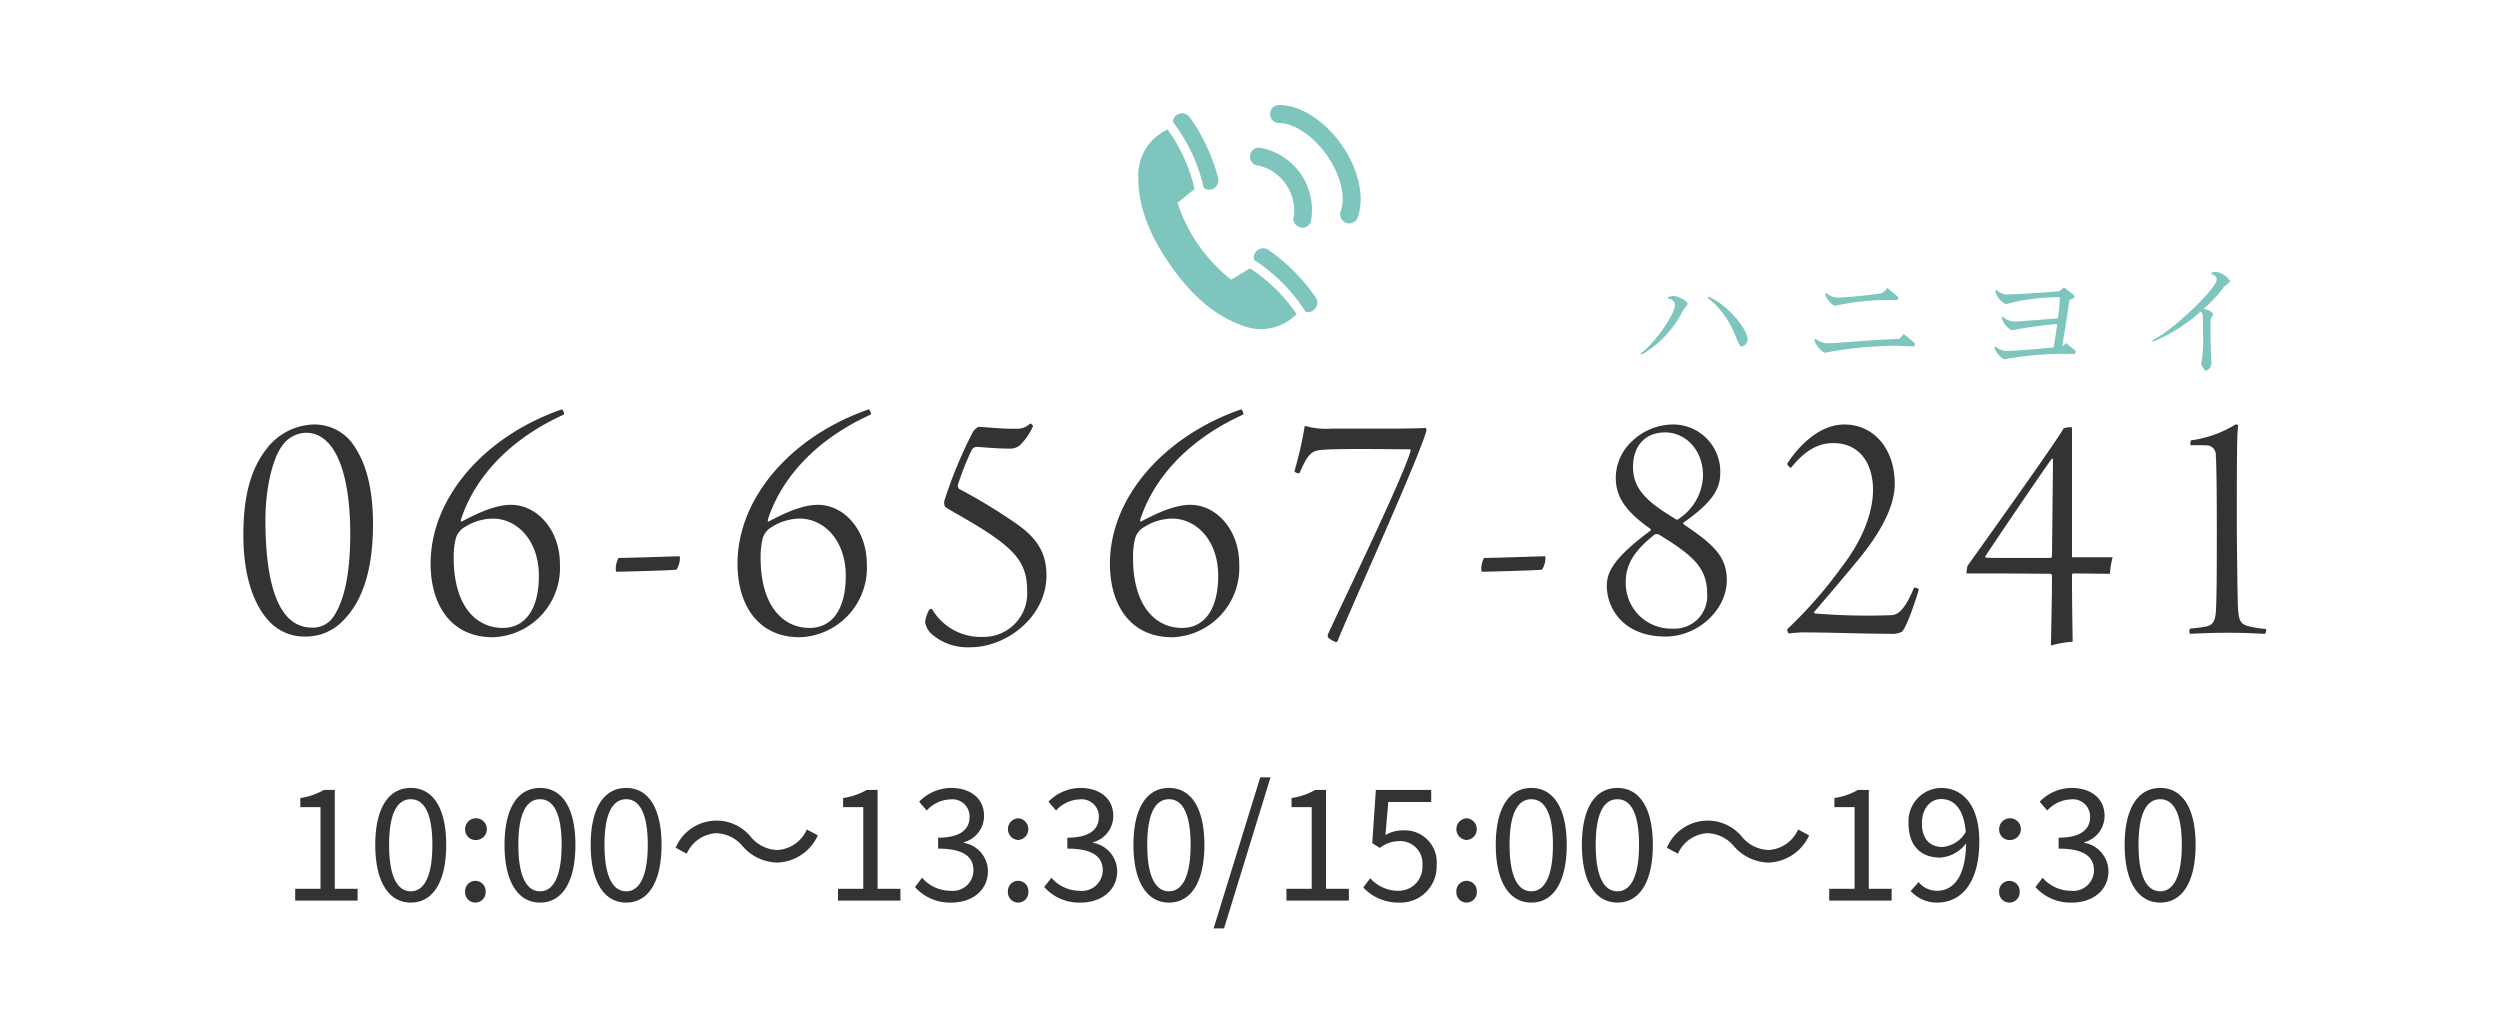 <svg id="fix_tel.svg" xmlns="http://www.w3.org/2000/svg" width="290" height="120" viewBox="0 0 290 120">
  <defs>
    <style>
      .cls-1, .cls-4 {
        fill: #fff;
      }

      .cls-2 {
        fill: #333;
      }

      .cls-2, .cls-3, .cls-4 {
        fill-rule: evenodd;
      }

      .cls-3 {
        fill: #7ec5be;
      }

      .cls-4 {
        fill-opacity: 0;
      }
    </style>
  </defs>
  <rect id="長方形_1017" data-name="長方形 1017" class="cls-1" width="290" height="120"/>
  <g id="txt">
    <path id="_10:00_13:30_15:00_19:30" data-name="10:00～13:30/15:00～19:30" class="cls-2" d="M969.243,1341.47h7.239v-1.37h-2.647v-11.47h-1.261a7.674,7.674,0,0,1-2.737.94v1.06h2.341v9.47h-2.935v1.37Zm13.411,0.23c2.557,0,4.106-2.39,4.106-6.7,0-4.28-1.549-6.6-4.106-6.6s-4.123,2.3-4.123,6.6S980.1,1341.7,982.654,1341.7Zm0-1.31c-1.512,0-2.52-1.62-2.52-5.39s1.008-5.29,2.52-5.29c1.5,0,2.5,1.53,2.5,5.29S984.149,1340.39,982.654,1340.39Zm7.488-5.95a1.262,1.262,0,1,0-1.189-1.24A1.2,1.2,0,0,0,990.142,1334.44Zm0,7.26a1.186,1.186,0,0,0,1.188-1.24,1.192,1.192,0,1,0-2.377,0A1.186,1.186,0,0,0,990.142,1341.7Zm7.506,0c2.562,0,4.1-2.39,4.1-6.7,0-4.28-1.54-6.6-4.1-6.6s-4.123,2.3-4.123,6.6S995.092,1341.7,997.648,1341.7Zm0-1.31c-1.512,0-2.52-1.62-2.52-5.39s1.008-5.29,2.52-5.29c1.5,0,2.5,1.53,2.5,5.29S999.143,1340.39,997.648,1340.39Zm9.992,1.31c2.56,0,4.1-2.39,4.1-6.7,0-4.28-1.54-6.6-4.1-6.6s-4.12,2.3-4.12,6.6S1005.08,1341.7,1007.64,1341.7Zm0-1.31c-1.51,0-2.52-1.62-2.52-5.39s1.01-5.29,2.52-5.29c1.49,0,2.5,1.53,2.5,5.29S1009.13,1340.39,1007.64,1340.39Zm13.48-5.26a5.466,5.466,0,0,0,4.05,1.93,5.369,5.369,0,0,0,4.7-3.16l-1.28-.68a3.969,3.969,0,0,1-3.4,2.38,4.143,4.143,0,0,1-3.06-1.48,5.137,5.137,0,0,0-8.75,1.22l1.28,0.69a3.981,3.981,0,0,1,3.4-2.38A4.126,4.126,0,0,1,1021.12,1335.13Zm11.09,6.34h7.24v-1.37h-2.65v-11.47h-1.26a7.7,7.7,0,0,1-2.74.94v1.06h2.34v9.47h-2.93v1.37Zm13.16,0.23c2.34,0,4.23-1.37,4.23-3.65a3.36,3.36,0,0,0-2.79-3.28v-0.07a3.175,3.175,0,0,0,2.34-3.05c0-2.08-1.62-3.25-3.84-3.25a5.205,5.205,0,0,0-3.69,1.6l0.88,1.02a3.9,3.9,0,0,1,2.74-1.29,1.991,1.991,0,0,1,2.23,2.03c0,1.35-.93,2.41-3.65,2.41v1.27c3.04,0,4.1,1,4.1,2.53a2.4,2.4,0,0,1-2.68,2.36,4.387,4.387,0,0,1-3.28-1.51l-0.82,1.08A5.442,5.442,0,0,0,1045.37,1341.7Zm7.74-7.26a1.263,1.263,0,0,0,0-2.52A1.262,1.262,0,0,0,1053.11,1334.44Zm0,7.26a1.184,1.184,0,0,0,1.18-1.24,1.189,1.189,0,1,0-2.37,0A1.186,1.186,0,0,0,1053.11,1341.7Zm7.25,0c2.34,0,4.23-1.37,4.23-3.65a3.36,3.36,0,0,0-2.79-3.28v-0.07a3.163,3.163,0,0,0,2.34-3.05c0-2.08-1.62-3.25-3.83-3.25a5.205,5.205,0,0,0-3.69,1.6l0.88,1.02a3.882,3.882,0,0,1,2.73-1.29,2,2,0,0,1,2.24,2.03c0,1.35-.94,2.41-3.66,2.41v1.27c3.04,0,4.11,1,4.11,2.53a2.409,2.409,0,0,1-2.69,2.36,4.347,4.347,0,0,1-3.27-1.51l-0.83,1.08A5.442,5.442,0,0,0,1060.36,1341.7Zm10.24,0c2.56,0,4.11-2.39,4.11-6.7,0-4.28-1.55-6.6-4.11-6.6s-4.12,2.3-4.12,6.6S1068.05,1341.7,1070.6,1341.7Zm0-1.31c-1.51,0-2.52-1.62-2.52-5.39s1.01-5.29,2.52-5.29,2.51,1.53,2.51,5.29S1072.1,1340.39,1070.6,1340.39Zm5.18,4.3h1.21l5.39-17.52h-1.19Zm8.45-3.22h7.24v-1.37h-2.65v-11.47h-1.26a7.7,7.7,0,0,1-2.74.94v1.06h2.34v9.47h-2.93v1.37Zm13.1,0.23a4.188,4.188,0,0,0,4.32-4.34,3.7,3.7,0,0,0-3.98-4.03,3.8,3.8,0,0,0-1.96.54l0.33-3.84h4.98v-1.4h-6.42l-0.42,6.17,0.88,0.56a3.658,3.658,0,0,1,2.2-.79,2.594,2.594,0,0,1,2.74,2.85,2.758,2.758,0,0,1-2.81,2.91,4.317,4.317,0,0,1-3.24-1.46l-0.81,1.08A5.568,5.568,0,0,0,1097.33,1341.7Zm7.8-7.26a1.263,1.263,0,0,0,0-2.52A1.262,1.262,0,0,0,1105.13,1334.44Zm0,7.26a1.184,1.184,0,0,0,1.18-1.24,1.189,1.189,0,1,0-2.37,0A1.186,1.186,0,0,0,1105.13,1341.7Zm7.5,0c2.56,0,4.11-2.39,4.11-6.7,0-4.28-1.55-6.6-4.11-6.6s-4.12,2.3-4.12,6.6S1110.08,1341.7,1112.63,1341.7Zm0-1.31c-1.51,0-2.52-1.62-2.52-5.39s1.01-5.29,2.52-5.29,2.51,1.53,2.51,5.29S1114.13,1340.39,1112.63,1340.39Zm9.99,1.31c2.56,0,4.11-2.39,4.11-6.7,0-4.28-1.55-6.6-4.11-6.6s-4.12,2.3-4.12,6.6S1120.07,1341.7,1122.62,1341.7Zm0-1.31c-1.51,0-2.52-1.62-2.52-5.39s1.01-5.29,2.52-5.29,2.51,1.53,2.51,5.29S1124.12,1340.39,1122.62,1340.39Zm13.49-5.26a5.466,5.466,0,0,0,4.05,1.93,5.38,5.38,0,0,0,4.7-3.16l-1.28-.68a3.983,3.983,0,0,1-3.41,2.38,4.176,4.176,0,0,1-3.06-1.48,5.137,5.137,0,0,0-8.75,1.22l1.28,0.69a3.981,3.981,0,0,1,3.4-2.38A4.147,4.147,0,0,1,1136.11,1335.13Zm11.08,6.34h7.24v-1.37h-2.65v-11.47h-1.26a7.641,7.641,0,0,1-2.73.94v1.06h2.34v9.47h-2.94v1.37Zm10.75-8.97c0-1.69.97-2.81,2.23-2.81,1.64,0,2.65,1.33,2.86,3.82a3.475,3.475,0,0,1-2.7,1.74C1158.73,1335.25,1157.94,1334.17,1157.94,1332.5Zm1.78,9.2c2.56,0,4.88-1.98,4.88-7.13,0-4.12-1.89-6.17-4.43-6.17a3.859,3.859,0,0,0-3.78,4.1c0,2.63,1.44,3.98,3.67,3.98a4.08,4.08,0,0,0,3.01-1.66c-0.07,4.11-1.6,5.51-3.4,5.51a2.73,2.73,0,0,1-2.11-1.01l-0.92,1.03A4.036,4.036,0,0,0,1159.72,1341.7Zm8.37-7.26a1.262,1.262,0,1,0-1.19-1.24A1.2,1.2,0,0,0,1168.09,1334.44Zm0,7.26a1.186,1.186,0,0,0,1.19-1.24,1.193,1.193,0,1,0-2.38,0A1.186,1.186,0,0,0,1168.09,1341.7Zm7.25,0c2.35,0,4.24-1.37,4.24-3.65a3.369,3.369,0,0,0-2.8-3.28v-0.07a3.172,3.172,0,0,0,2.35-3.05c0-2.08-1.62-3.25-3.84-3.25a5.205,5.205,0,0,0-3.69,1.6l0.88,1.02a3.9,3.9,0,0,1,2.74-1.29,1.991,1.991,0,0,1,2.23,2.03c0,1.35-.94,2.41-3.65,2.41v1.27c3.04,0,4.1,1,4.1,2.53a2.406,2.406,0,0,1-2.68,2.36,4.37,4.37,0,0,1-3.28-1.51l-0.83,1.08A5.459,5.459,0,0,0,1175.34,1341.7Zm10.25,0c2.55,0,4.1-2.39,4.1-6.7,0-4.28-1.55-6.6-4.1-6.6s-4.13,2.3-4.13,6.6S1183.03,1341.7,1185.59,1341.7Zm0-1.31c-1.52,0-2.52-1.62-2.52-5.39s1-5.29,2.52-5.29c1.49,0,2.5,1.53,2.5,5.29S1187.08,1340.39,1185.59,1340.39Z" transform="translate(-935 -1237)"/>
    <path id="ハニヨイ" class="cls-3" d="M1137.71,1276.36c0.02-1.17-2.32-4.02-4.51-4.95l-0.11.13c3.12,2.45,3.36,5.63,3.92,5.64A0.789,0.789,0,0,0,1137.71,1276.36Zm-6.94-4.07c0.01-.44-1.24-0.96-1.66-0.96a3.186,3.186,0,0,0-.61.14l-0.02.19a0.789,0.789,0,0,1,.82.65c0.02,1.09-2.23,4.38-3.97,5.69l0.1,0.15a12.27,12.27,0,0,0,4.83-5.21A6.044,6.044,0,0,0,1130.77,1272.29Zm24.43-.71a0.251,0.251,0,0,0-.13-0.22l-1.13-.96a1.916,1.916,0,0,1-.69.62c-0.7.15-4.19,0.5-5.01,0.5a2.076,2.076,0,0,1-1.39-.53l-0.14.13a2.437,2.437,0,0,0,1.11,1.36,29.582,29.582,0,0,1,6.22-.69l0.93,0.01A0.224,0.224,0,0,0,1155.2,1271.58Zm1.95,5.38a0.309,0.309,0,0,0-.13-0.24l-1.2-.98a5.306,5.306,0,0,1-.52.59h-0.14c-1.98,0-7.11.49-8.16,0.49a2.173,2.173,0,0,1-1.4-.53l-0.14.14a2.717,2.717,0,0,0,1.18,1.5,45.3,45.3,0,0,1,8.01-.82c0.77,0,1.56.07,2.3,0.07A0.205,0.205,0,0,0,1157.15,1276.96Zm18.62,0.87a0.257,0.257,0,0,0-.12-0.23l-0.99-.81a1.251,1.251,0,0,1-.45.35c0.29-1.53.76-4.75,0.84-5.32l0.48-.23a0.177,0.177,0,0,0,.12-0.16,0.333,0.333,0,0,0-.09-0.21l-1.15-.9a1.649,1.649,0,0,1-.56.45c-0.2.07-5.03,0.38-5.82,0.38h-0.04a1.721,1.721,0,0,1-1.39-.52l-0.15.14a2.274,2.274,0,0,0,1.2,1.5c0.27,0,.9-0.24,1.8-0.4a27.4,27.4,0,0,1,4.06-.4,2.338,2.338,0,0,1,.45.03c-0.02.46-.11,1.41-0.24,2.43-1.97.16-4.69,0.37-5.11,0.37h-0.03a1.884,1.884,0,0,1-1.23-.58l-0.16.14a2.382,2.382,0,0,0,1.17,1.46,48.026,48.026,0,0,1,5.28-.73c-0.14,1.07-.31,2.1-0.44,2.72-1.54.14-4.79,0.41-5.39,0.41a2.106,2.106,0,0,1-1.33-.54l-0.14.14a2.716,2.716,0,0,0,1.13,1.36,39.665,39.665,0,0,1,6.92-.64l1.17,0.03A0.232,0.232,0,0,0,1175.77,1277.83Zm17.94-8.2a2.384,2.384,0,0,0-1.61-1.09h-0.01a3.236,3.236,0,0,0-.52.07l-0.06.21a0.67,0.67,0,0,1,.63.6v0.07c-0.29,1.25-5.29,6.01-7.46,6.96l0.05,0.19a19.38,19.38,0,0,0,5.55-3.5,0.774,0.774,0,0,1,.24.44c0.03,0.73.03,1.43,0.03,2.08a14.79,14.79,0,0,1-.23,3.62l0.39,0.62a0.228,0.228,0,0,0,.19.1,0.951,0.951,0,0,0,.63-0.94c0-.32-0.11-1.37-0.11-3.8,0-.36,0-0.75.01-1.19a2.477,2.477,0,0,1,.29-0.57c0-.38-0.81-0.62-1.08-0.69a17.315,17.315,0,0,0,2.4-2.6A3.071,3.071,0,0,0,1193.71,1269.63Z" transform="translate(-935 -1237)"/>
    <path id="_06-6567-8241" data-name="06-6567-8241" class="cls-2" d="M971.43,1286.24a7.123,7.123,0,0,0-5.52,2.84c-1.961,2.52-2.68,5.8-2.68,10,0,5.64,1.68,8.68,3.119,10.12a5.561,5.561,0,0,0,4.12,1.64,5.934,5.934,0,0,0,4.28-1.8c2.12-2.08,3.52-5.56,3.52-11.24,0-5.64-1.519-8.28-2.64-9.68A5.518,5.518,0,0,0,971.43,1286.24Zm-0.921.96c3.12,0,5.12,4.08,5.12,11.8,0,5.2-.92,8.16-2.079,9.72a2.844,2.844,0,0,1-2.361,1.08c-3.76,0-5.4-4.68-5.4-12.52,0-3.4.76-7,1.959-8.6A3.483,3.483,0,0,1,970.509,1287.2Zm29.921-2.12a0.814,0.814,0,0,0-.24-0.6c-8.921,3.08-15.241,10.2-15.241,17.92,0,4.6,2.24,8.52,7.24,8.52a8.06,8.06,0,0,0,7.76-8.52c0-3.88-2.6-6.84-5.68-6.84-1.88,0-4,1.04-5.76,1.96a0.309,0.309,0,0,1-.039-0.24C989.749,1293.28,993.189,1288.36,1000.43,1285.08Zm-8.241,12.08c2.72,0,5.32,2.44,5.32,6.64,0,3.84-1.56,6.04-4.2,6.04-3,0-5.681-2.44-5.681-8.16a9.327,9.327,0,0,1,.2-2.04,2.23,2.23,0,0,1,1.12-1.52A6.143,6.143,0,0,1,992.189,1297.16Zm14.281,6.16c0.84,0,6.64-.16,7-0.24a2.487,2.487,0,0,0,.4-1.36l-0.04-.2c-1.16.04-6.04,0.2-7.08,0.2a2.734,2.734,0,0,0-.32,1.36Zm29.56-18.24a0.814,0.814,0,0,0-.24-0.6c-8.92,3.08-15.24,10.2-15.24,17.92,0,4.6,2.24,8.52,7.24,8.52a8.06,8.06,0,0,0,7.76-8.52c0-3.88-2.6-6.84-5.68-6.84-1.88,0-4,1.04-5.76,1.96a0.308,0.308,0,0,1-.04-0.24C1025.35,1293.28,1028.79,1288.36,1036.03,1285.08Zm-8.24,12.08c2.72,0,5.32,2.44,5.32,6.64,0,3.84-1.56,6.04-4.2,6.04-3,0-5.68-2.44-5.68-8.16a9.266,9.266,0,0,1,.2-2.04,2.227,2.227,0,0,1,1.12-1.52A6.14,6.14,0,0,1,1027.79,1297.16Zm26.72-11.04a2.091,2.091,0,0,1-1.72.6c-1.16.08-3.6-.2-4.28-0.2a1.663,1.663,0,0,0-.64.56,51.426,51.426,0,0,0-3.32,8,1.157,1.157,0,0,0,.08.72c1.24,0.8,3.76,2.08,5.92,3.64,2.52,1.84,3.6,3.28,3.6,6.12a5.043,5.043,0,0,1-5.16,5.32,6.531,6.531,0,0,1-5.88-3.24,0.481,0.481,0,0,0-.32.08,4.048,4.048,0,0,0-.48,1.44,2.469,2.469,0,0,0,.68,1.32,6.363,6.363,0,0,0,4.6,1.6c4.2,0,8.8-3.56,8.8-8.32,0-2.44-.92-4.08-3.08-5.72a62.952,62.952,0,0,0-7.04-4.32,0.584,0.584,0,0,1-.16-0.48,36.938,36.938,0,0,1,1.6-4.04,0.735,0.735,0,0,1,.52-0.36c0.52,0,2.12.2,3.92,0.2a1.776,1.776,0,0,0,1.12-.36,6.914,6.914,0,0,0,1.56-2.24A0.508,0.508,0,0,0,1054.51,1286.12Zm24.72-1.04a0.814,0.814,0,0,0-.24-0.6c-8.92,3.08-15.24,10.2-15.24,17.92,0,4.6,2.24,8.52,7.24,8.52a8.06,8.06,0,0,0,7.76-8.52c0-3.88-2.6-6.84-5.68-6.84-1.88,0-4,1.04-5.76,1.96a0.308,0.308,0,0,1-.04-0.24C1068.55,1293.28,1071.99,1288.36,1079.23,1285.08Zm-8.24,12.08c2.72,0,5.32,2.44,5.32,6.64,0,3.84-1.56,6.04-4.2,6.04-3,0-5.68-2.44-5.68-8.16a9.266,9.266,0,0,1,.2-2.04,2.227,2.227,0,0,1,1.12-1.52A6.14,6.14,0,0,1,1070.99,1297.16Zm29.4-10.52c-0.68.04-2.4,0.08-3.76,0.08h-7.16a9.133,9.133,0,0,1-3.12-.32,44.134,44.134,0,0,1-1.2,5.28,0.66,0.66,0,0,0,.6.2c0.88-2.04,1.32-2.6,2.48-2.68,1.76-.2,8.36-0.08,10.36-0.08a0.3,0.3,0,0,1,.04.2c-0.96,3.24-7.48,16.68-9.6,21.28a0.535,0.535,0,0,0,.04.36,3.006,3.006,0,0,0,.88.52,0.22,0.22,0,0,0,.2-0.08c1.16-3.04,9.2-20.64,10.32-24.44A0.754,0.754,0,0,0,1100.39,1286.64Zm6.48,16.68c0.84,0,6.64-.16,7-0.24a2.487,2.487,0,0,0,.4-1.36l-0.04-.2c-1.16.04-6.04,0.2-7.08,0.2a2.734,2.734,0,0,0-.32,1.36Zm22.12-17.08a6.9,6.9,0,0,0-4.52,1.8,5.856,5.856,0,0,0-2.04,4.36c0,2.12,1,3.84,4.04,5.96a0.172,0.172,0,0,1-.08.24c-4.08,3.04-5,4.68-5,6.36,0,2.56,1.88,5.88,6.8,5.88,3.84,0,7.12-3.16,7.12-6.52,0-2.76-1.52-4.16-5.04-6.52a0.191,0.191,0,0,1,.04-0.2c3.2-2.24,4.24-3.8,4.24-5.72A5.469,5.469,0,0,0,1128.99,1286.24Zm-0.84.92c2.36,0,4.4,2,4.4,5.04a6.217,6.217,0,0,1-2.84,5,0.249,0.249,0,0,1-.36,0c-2.88-1.76-4.92-3.24-4.92-6C1124.43,1288.68,1125.87,1287.16,1128.15,1287.16Zm0.88,22.76a5.269,5.269,0,0,1-5.44-5.44c0-2.08,1.08-3.68,3.36-5.48a0.663,0.663,0,0,1,.48,0c3.88,2.4,5.6,3.8,5.6,6.88A3.781,3.781,0,0,1,1129.03,1309.92Zm18.6-21.52c3.4,0,4.64,2.76,4.64,5.4,0,2.8-1.32,6-3.68,9.04a51.285,51.285,0,0,1-6.28,7.16,1.137,1.137,0,0,0,.16.48c0.44-.04,1.08-0.12,1.68-0.12,3.2,0,7.12.16,10.12,0.16a2.535,2.535,0,0,0,1.36-.24c0.6-.64,1.6-3.68,1.96-4.92a0.867,0.867,0,0,0-.56-0.2c-1.2,2.92-2.04,3.16-2.64,3.2a74.394,74.394,0,0,1-8.88-.2,0.136,0.136,0,0,1-.08-0.16c1.88-2.2,2.72-3.16,4.84-5.72,2.56-3.04,4.52-6.28,4.52-9.16,0-4.12-2.48-6.88-5.84-6.88-3.4,0-5.92,3.4-6.64,4.56a0.865,0.865,0,0,0,.44.48C1144.39,1289.2,1145.99,1288.4,1147.63,1288.4Zm25.4,13.12a0.214,0.214,0,0,1-.2.2h-4.96c-1.52,0-2,0-2.52-.04a0.12,0.12,0,0,1-.04-0.16c0.6-.96,6.64-9.88,7.68-11.28,0.04-.04.16-0.08,0.16,0.04Zm2.4,0.12c-0.08,0-.08-0.04-0.08-0.12v-14.96a2.642,2.642,0,0,0-.96.12c-1.12,1.92-8.68,12.48-11.16,15.96a5.842,5.842,0,0,0-.12.88h4.2l5.56,0.04a0.215,0.215,0,0,1,.16.2c0,2.68-.08,5.56-0.12,8.12a12.376,12.376,0,0,1,2.52-.44c-0.04-2.48-.08-5.16-0.08-7.72a0.183,0.183,0,0,1,.16-0.2c1.4,0,2.84.04,4.24,0.04a9.158,9.158,0,0,1,.32-1.92h-4.64Zm22.44,8.32a12.347,12.347,0,0,1-2.2-.36c-0.8-.28-1-0.64-1.08-2.4-0.04-1.12-.12-7.64-0.12-9.56,0-9.48.04-10.32,0.16-11.32a0.481,0.481,0,0,0-.32-0.08,13,13,0,0,1-5.16,1.84,0.9,0.9,0,0,0-.04.56c0.88,0,1.56,0,2.08.04a1.111,1.111,0,0,1,.84,1.2c0.08,0.68.12,4.28,0.12,8.36,0,3.56,0,7.28-.08,9.12-0.04,1.84-.4,2.2-1.4,2.36-0.68.12-.96,0.12-1.64,0.2a0.78,0.78,0,0,0,0,.6c0.4,0,2.04-.12,4.4-0.12,2.48,0,3.64.12,4.32,0.12A0.837,0.837,0,0,0,1197.87,1309.96Z" transform="translate(-935 -1237)"/>
    <g id="icn_tel01.svg">
      <path id="長方形_734" data-name="長方形 734" class="cls-4" d="M1067.01,1248.99h26v26h-26v-26Z" transform="translate(-935 -1237)"/>
      <path id="シェイプ_1302" data-name="シェイプ 1302" class="cls-3" d="M1086.08,1263.41a0.922,0.922,0,0,1-.36-0.07,1.041,1.041,0,0,1-.62-1.34,5.393,5.393,0,0,0-4.04-5.78h-0.01a1.05,1.05,0,0,1,0-2.1h0.01a7.322,7.322,0,0,1,6,8.6A1.049,1.049,0,0,1,1086.08,1263.41Zm5.43-.49a0.889,0.889,0,0,1-.36-0.07,1.042,1.042,0,0,1-.63-1.34c0.61-1.65-.03-4.27-1.6-6.5s-3.78-3.73-5.54-3.73h-0.01a1.048,1.048,0,0,1-1.04-1.05,1.035,1.035,0,0,1,1.04-1.05h0.01c2.45,0,5.29,1.81,7.26,4.63s2.69,6.12,1.85,8.42A1.063,1.063,0,0,1,1091.51,1262.92Zm-18.49-12.3a1.08,1.08,0,0,0-1.97.51,19.917,19.917,0,0,1,3.59,7.68,1.085,1.085,0,0,0,1.65-1.21,22.109,22.109,0,0,0-1.73-4.47A19.009,19.009,0,0,0,1073.02,1250.62Zm14.58,20.86a1.088,1.088,0,0,1-1.15,1.69,19.894,19.894,0,0,0-5.98-6.02,1.088,1.088,0,0,1,1.7-1.14,22.141,22.141,0,0,1,3.6,3.16A20.326,20.326,0,0,1,1087.6,1271.48Zm-9.78-2.04a18.614,18.614,0,0,1-6.23-8.91l1.98-1.61a19.21,19.21,0,0,0-3.13-6.9,6.788,6.788,0,0,0-1.37.87,5.835,5.835,0,0,0-2.03,4.29c-0.02,2.25.27,5.63,3.72,10.57s6.52,6.37,8.64,7.12a5.793,5.793,0,0,0,4.72-.45,6.757,6.757,0,0,0,1.29-.98,19.171,19.171,0,0,0-5.41-5.31Z" transform="translate(-935 -1237)"/>
    </g>
  </g>
</svg>

